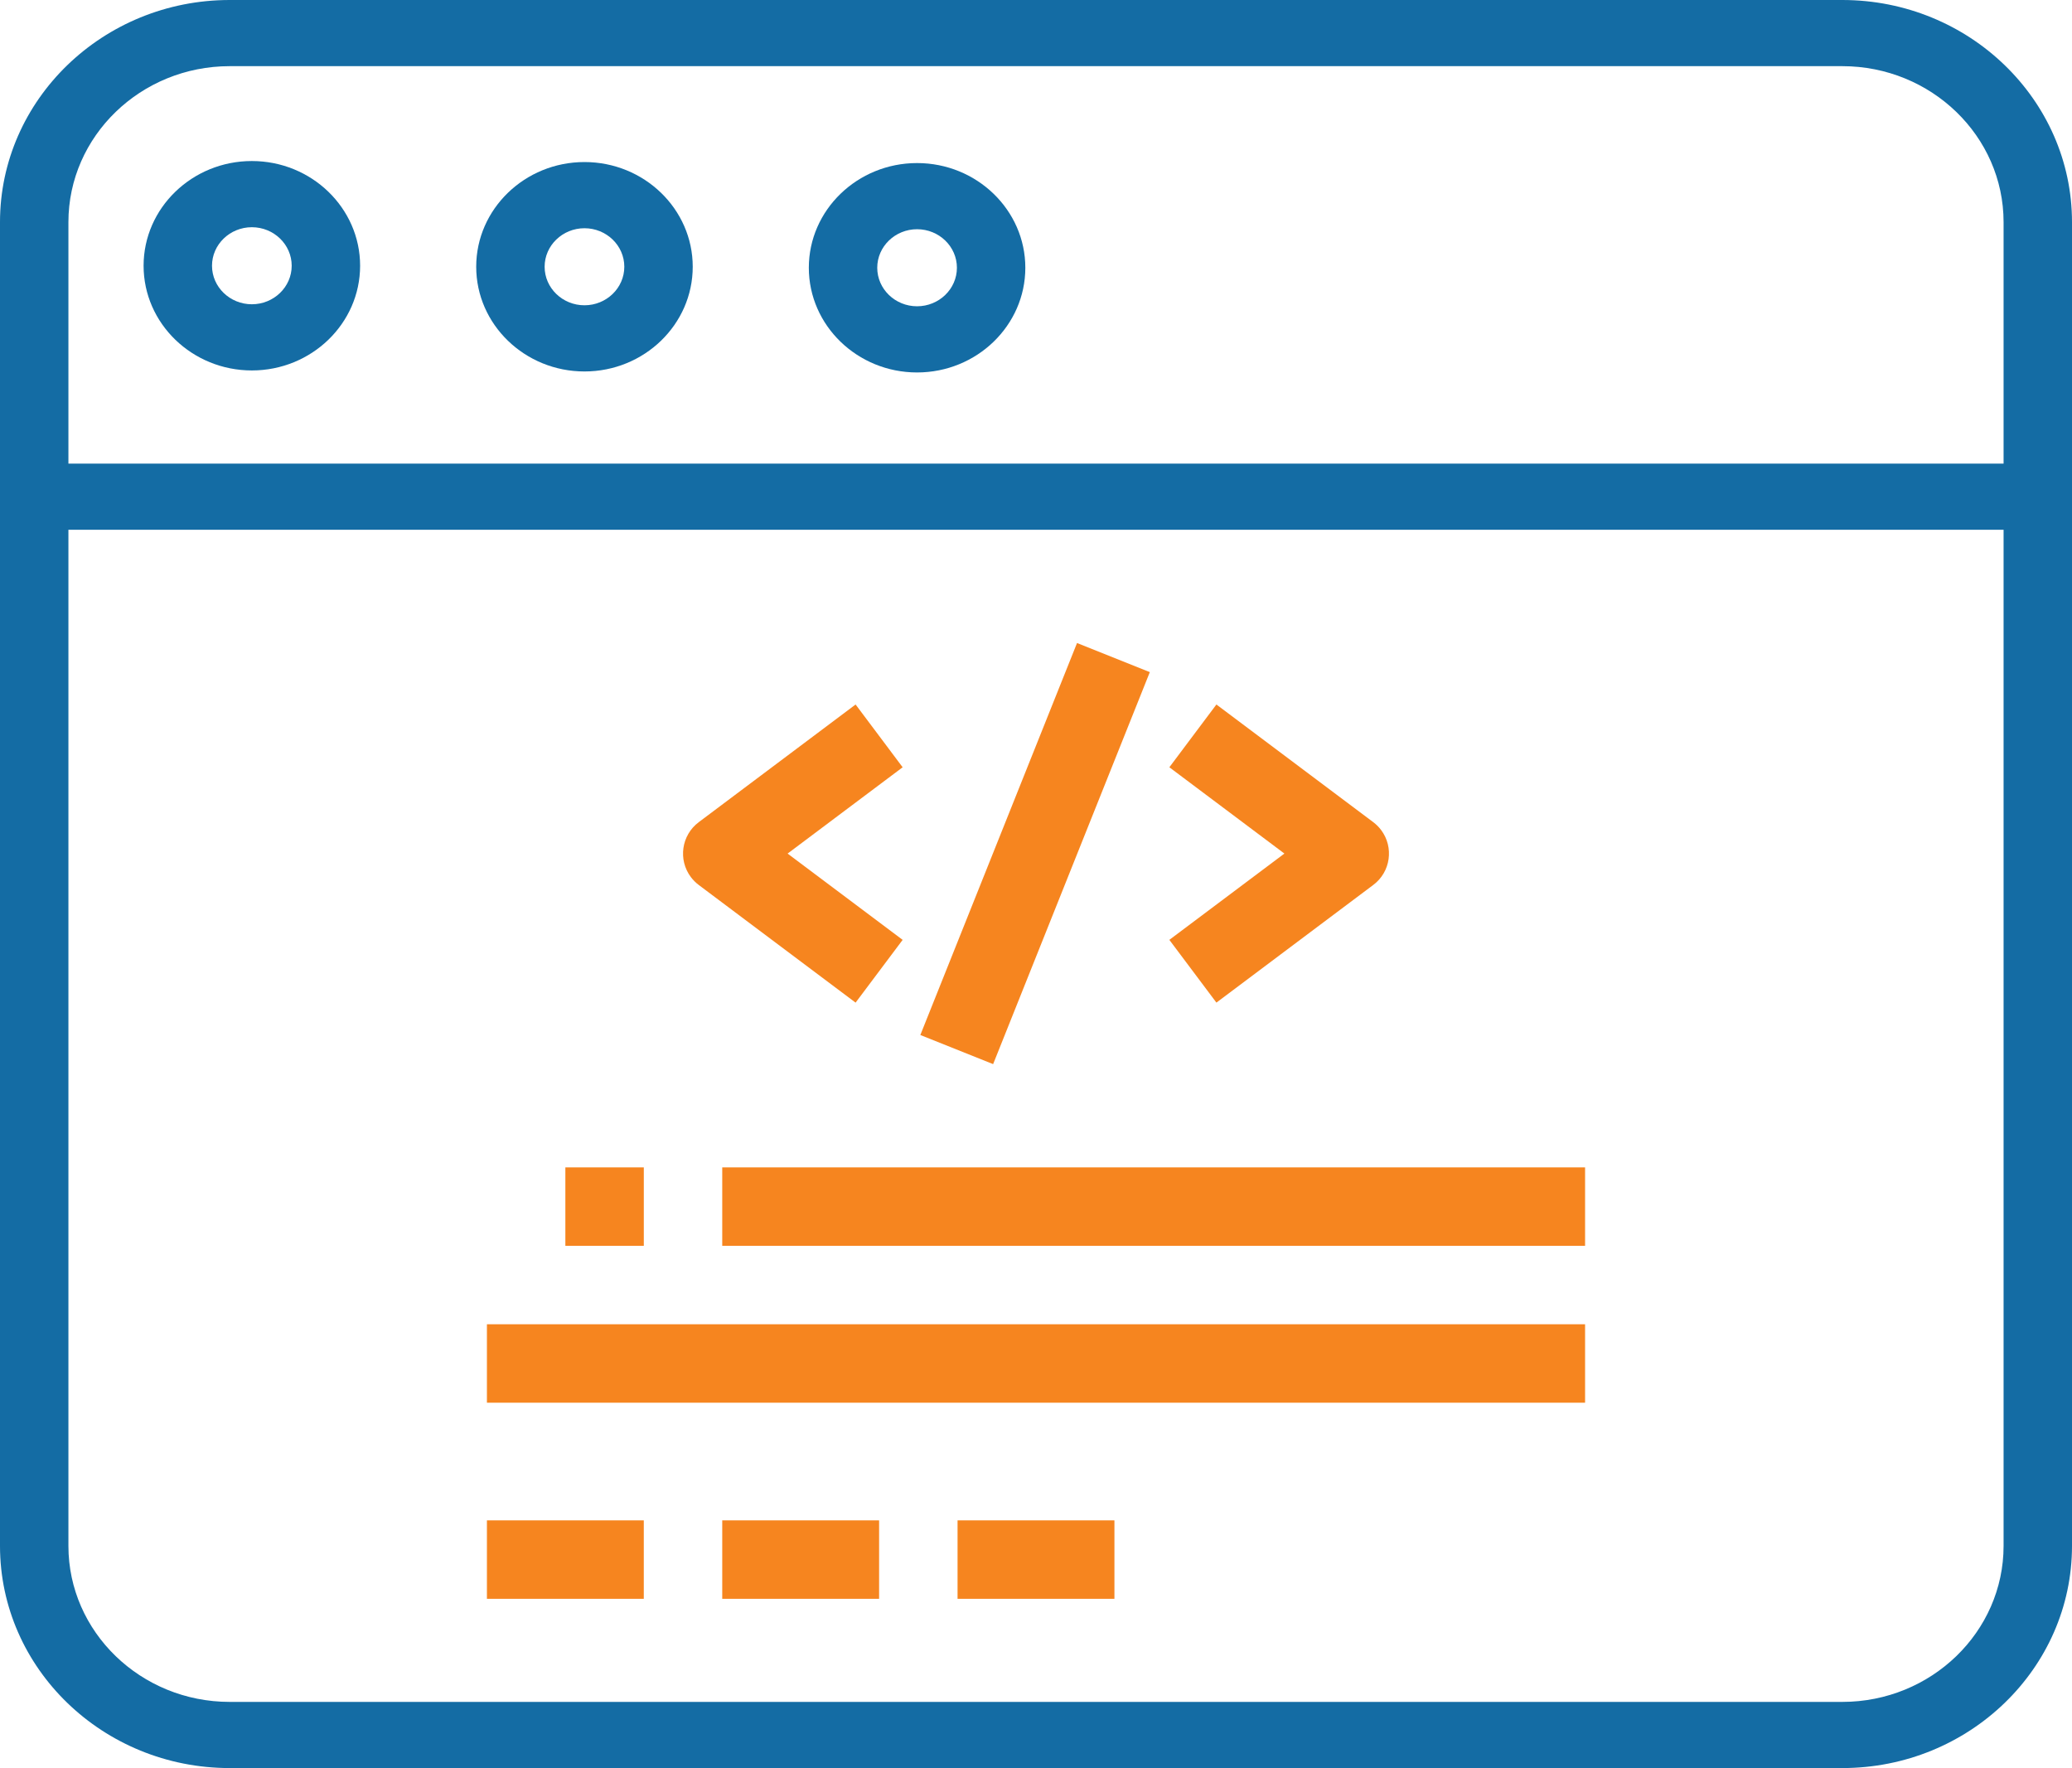 <svg version="1.1" id="Layer_1" xmlns="http://www.w3.org/2000/svg" xmlns:xlink="http://www.w3.org/1999/xlink" x="0px" y="0px"
	 viewBox="0 0 100 85.323" enable-background="new 0 0 100 85.323" xml:space="preserve">
<g id="AZURE_DEVELOPMENT" display="none">
	<g display="inline">
		<g>
			<g>
				<path fill="#F6851F" d="M36.42,41.962L21,68.351h17.101l15.512-35.106L36.42,41.962z M35.885,64.949h-8.956l0,0l11.923-20.405
					l7.796-3.952L35.885,64.949z"/>
			</g>
		</g>
		<g>
			<g>
				<path fill="#F6851F" d="M56.031,36.167l-8.806,20.094l12.357,15.814h-24.29v3.402H79L56.031,36.167z M51.156,55.766
					l5.308-12.113l16.607,28.421h-9.172L51.156,55.766z"/>
			</g>
		</g>
	</g>
	<g display="inline">
		<path fill="#146CA4" d="M88.915,85.323h-77.83C4.973,85.323,0,80.515,0,74.603V10.72C0,4.809,4.973,0,11.085,0h77.83
			C95.027,0,100,4.809,100,10.72v63.883C100,80.515,95.027,85.323,88.915,85.323z M11.085,3.193c-4.291,0-7.783,3.377-7.783,7.527
			v63.883c0,4.15,3.492,7.527,7.783,7.527h77.83c4.291,0,7.783-3.377,7.783-7.527V10.72c0-4.15-3.492-7.527-7.783-7.527H11.085z"/>
		<path fill="#146CA4" d="M98.349,25.566H1.651C0.739,25.566,0,24.851,0,23.969c0-0.881,0.739-1.597,1.651-1.597h96.698
			c0.912,0,1.651,0.715,1.651,1.597C100,24.851,99.261,25.566,98.349,25.566z"/>
		<path fill="#146CA4" d="M28.208,17.926c-2.88,0-5.225-2.267-5.225-5.053c0-2.786,2.345-5.053,5.225-5.053
			c2.881,0,5.225,2.267,5.225,5.053C33.433,15.659,31.089,17.926,28.208,17.926z M28.208,11.014c-1.059,0-1.923,0.834-1.923,1.859
			s0.863,1.859,1.923,1.859c1.06,0,1.923-0.834,1.923-1.859S29.268,11.014,28.208,11.014z"/>
		<path fill="#146CA4" d="M12.155,17.877c-2.881,0-5.225-2.267-5.225-5.053s2.344-5.053,5.225-5.053s5.225,2.267,5.225,5.053
			S15.036,17.877,12.155,17.877z M12.155,10.965c-1.059,0-1.923,0.835-1.923,1.859c0,1.025,0.863,1.859,1.923,1.859
			c1.06,0,1.923-0.834,1.923-1.859C14.078,11.8,13.216,10.965,12.155,10.965z"/>
		<path fill="#146CA4" d="M44.26,17.974c-2.88,0-5.224-2.267-5.224-5.053c0-2.785,2.344-5.052,5.224-5.052
			c2.881,0,5.225,2.267,5.225,5.052C49.485,15.708,47.141,17.974,44.26,17.974z M44.26,11.062c-1.059,0-1.922,0.834-1.922,1.859
			s0.862,1.859,1.922,1.859c1.06,0,1.923-0.834,1.923-1.859S45.321,11.062,44.26,11.062z"/>
	</g>
</g>
<g id="_x2E_net">
	<g>
		<path fill="#146CA4" d="M88.915,85.323h-77.83C4.973,85.323,0,80.515,0,74.603V10.72C0,4.809,4.973,0,11.085,0h77.83
			C95.027,0,100,4.809,100,10.72v63.883C100,80.515,95.027,85.323,88.915,85.323z M11.085,3.193c-4.291,0-7.783,3.377-7.783,7.527
			v63.883c0,4.15,3.492,7.527,7.783,7.527h77.83c4.291,0,7.783-3.377,7.783-7.527V10.72c0-4.15-3.492-7.527-7.783-7.527H11.085z"/>
		<path fill="#146CA4" d="M98.349,25.566H1.651C0.739,25.566,0,24.851,0,23.969c0-0.881,0.739-1.597,1.651-1.597h96.698
			c0.912,0,1.651,0.715,1.651,1.597C100,24.851,99.261,25.566,98.349,25.566z"/>
		<path fill="#146CA4" d="M28.208,17.926c-2.88,0-5.225-2.267-5.225-5.053c0-2.786,2.345-5.053,5.225-5.053
			c2.881,0,5.225,2.267,5.225,5.053C33.433,15.659,31.089,17.926,28.208,17.926z M28.208,11.014c-1.059,0-1.923,0.834-1.923,1.859
			s0.863,1.859,1.923,1.859c1.06,0,1.923-0.834,1.923-1.859S29.268,11.014,28.208,11.014z"/>
		<path fill="#146CA4" d="M12.155,17.877c-2.881,0-5.225-2.267-5.225-5.053s2.344-5.053,5.225-5.053s5.225,2.267,5.225,5.053
			S15.036,17.877,12.155,17.877z M12.155,10.965c-1.059,0-1.923,0.835-1.923,1.859c0,1.025,0.863,1.859,1.923,1.859
			c1.06,0,1.923-0.834,1.923-1.859C14.078,11.8,13.216,10.965,12.155,10.965z"/>
		<path fill="#146CA4" d="M44.26,17.974c-2.88,0-5.224-2.267-5.224-5.053c0-2.785,2.344-5.052,5.224-5.052
			c2.881,0,5.225,2.267,5.225,5.052C49.485,15.708,47.141,17.974,44.26,17.974z M44.26,11.062c-1.059,0-1.922,0.834-1.922,1.859
			s0.862,1.859,1.922,1.859c1.06,0,1.923-0.834,1.923-1.859S45.321,11.062,44.26,11.062z"/>
	</g>
	<g>
		<g>
			<g>
				<path fill="#F6851F" d="M43.564,37.027l-2.271-3.029l-7.571,5.679c-0.836,0.627-1.006,1.814-0.379,2.65
					c0.108,0.143,0.235,0.271,0.379,0.379l7.571,5.679l2.271-3.029l-5.552-4.164L43.564,37.027z"/>
			</g>
		</g>
		<g>
			<g>
				<path fill="#F6851F" d="M66.657,40.056c-0.108-0.143-0.235-0.271-0.379-0.379l-7.571-5.679l-2.271,3.029l5.552,4.164
					l-5.552,4.164l2.271,3.029l7.571-5.679C67.115,42.079,67.284,40.892,66.657,40.056z"/>
			</g>
		</g>
		<g>
			<g>
				
					<rect x="39.806" y="39.298" transform="matrix(0.371 -0.928 0.928 0.371 -6.819 72.308)" fill="#F6851F" width="20.385" height="3.786"/>
			</g>
		</g>
		<g>
			<g>
				<rect x="23.5" y="63.906" fill="#F6851F" width="53" height="3.786"/>
			</g>
		</g>
		<g>
			<g>
				<rect x="23.5" y="73.37" fill="#F6851F" width="7.571" height="3.786"/>
			</g>
		</g>
		<g>
			<g>
				<rect x="34.857" y="73.37" fill="#F6851F" width="7.571" height="3.786"/>
			</g>
		</g>
		<g>
			<g>
				<rect x="46.214" y="73.37" fill="#F6851F" width="7.571" height="3.786"/>
			</g>
		</g>
		<g>
			<g>
				<rect x="34.857" y="56.335" fill="#F6851F" width="41.643" height="3.786"/>
			</g>
		</g>
		<g>
			<g>
				<rect x="27.286" y="56.335" fill="#F6851F" width="3.786" height="3.786"/>
			</g>
		</g>
	</g>
</g>
</svg>

